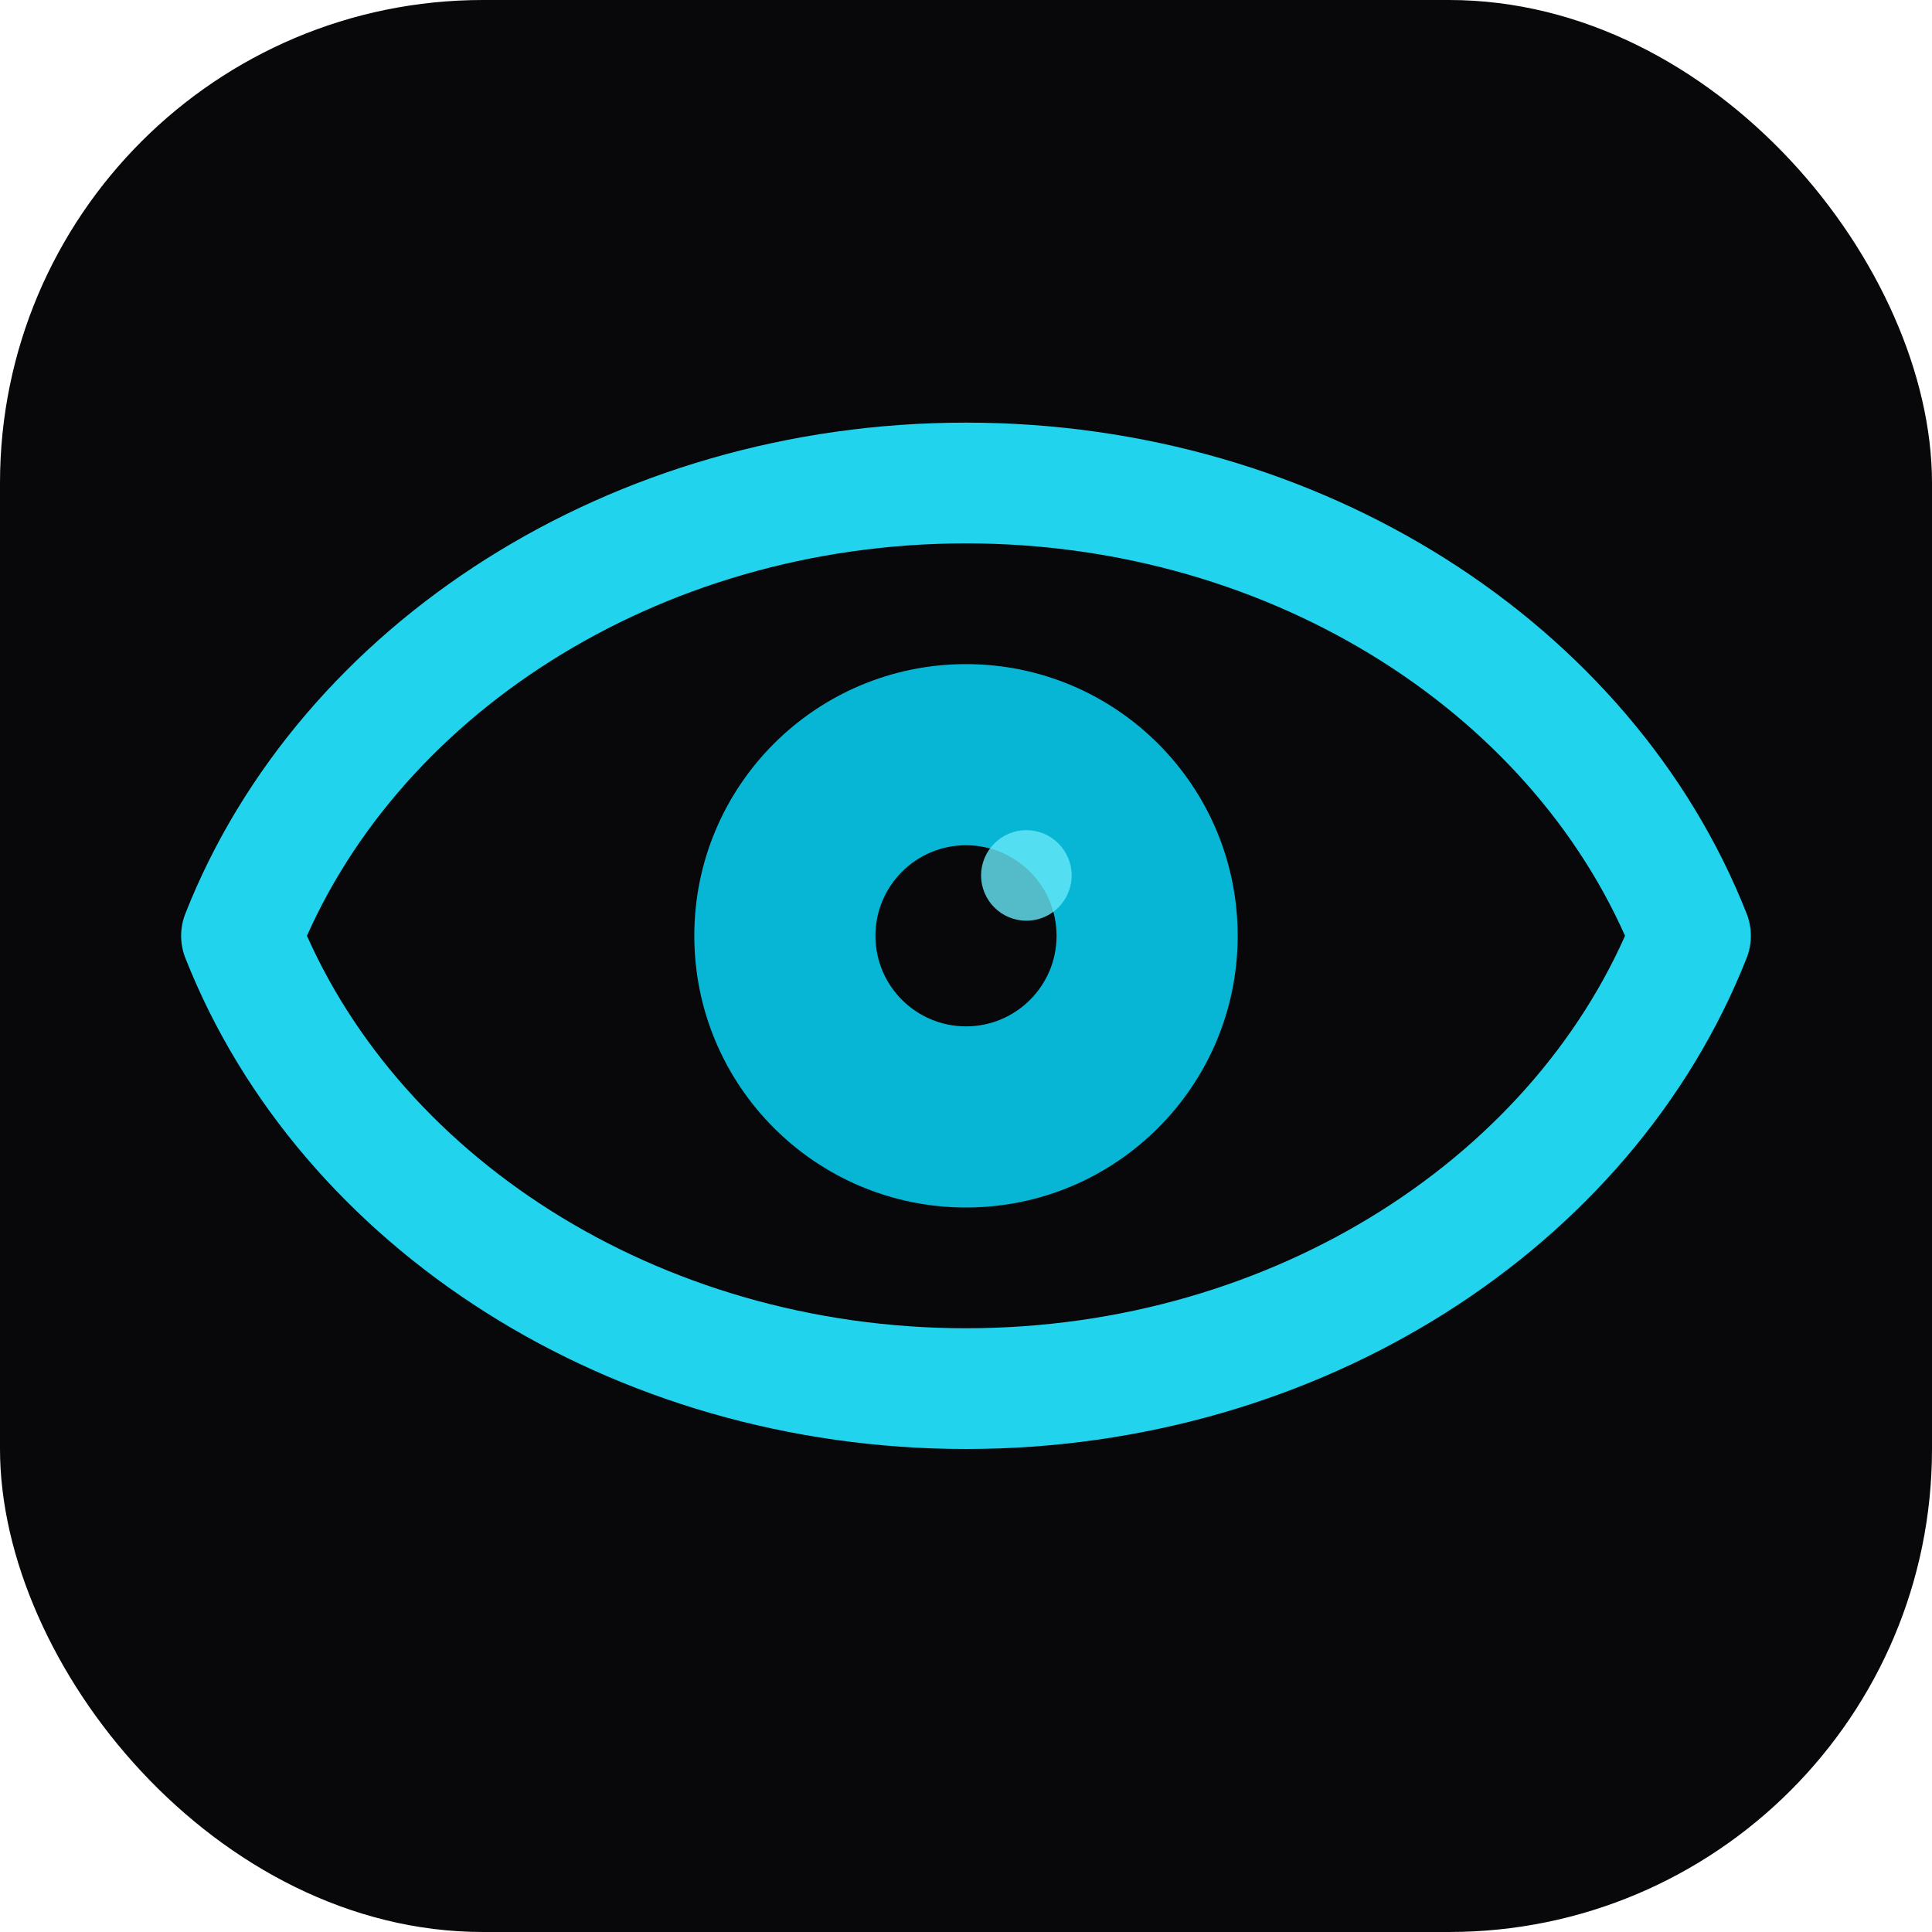 <svg width="32" height="32" viewBox="0 0 32 32" fill="none" xmlns="http://www.w3.org/2000/svg">
  <rect width="32" height="32" rx="8" fill="#08080a"/>
  <path 
    d="M16 8C10.5 8 5.73 11.11 4 15.5C5.73 19.89 10.5 23 16 23C21.5 23 26.27 19.89 28 15.5C26.27 11.11 21.5 8 16 8Z" 
    stroke="#22d3ee" 
    stroke-width="2" 
    stroke-linecap="round"
    stroke-linejoin="round"
  />
  <circle cx="16" cy="15.5" r="4.5" fill="#06b6d4"/>
  <circle cx="16" cy="15.5" r="1.5" fill="#08080a"/>
  <circle cx="17" cy="14.5" r="0.75" fill="#67e8f9" opacity="0.8"/>
</svg>


